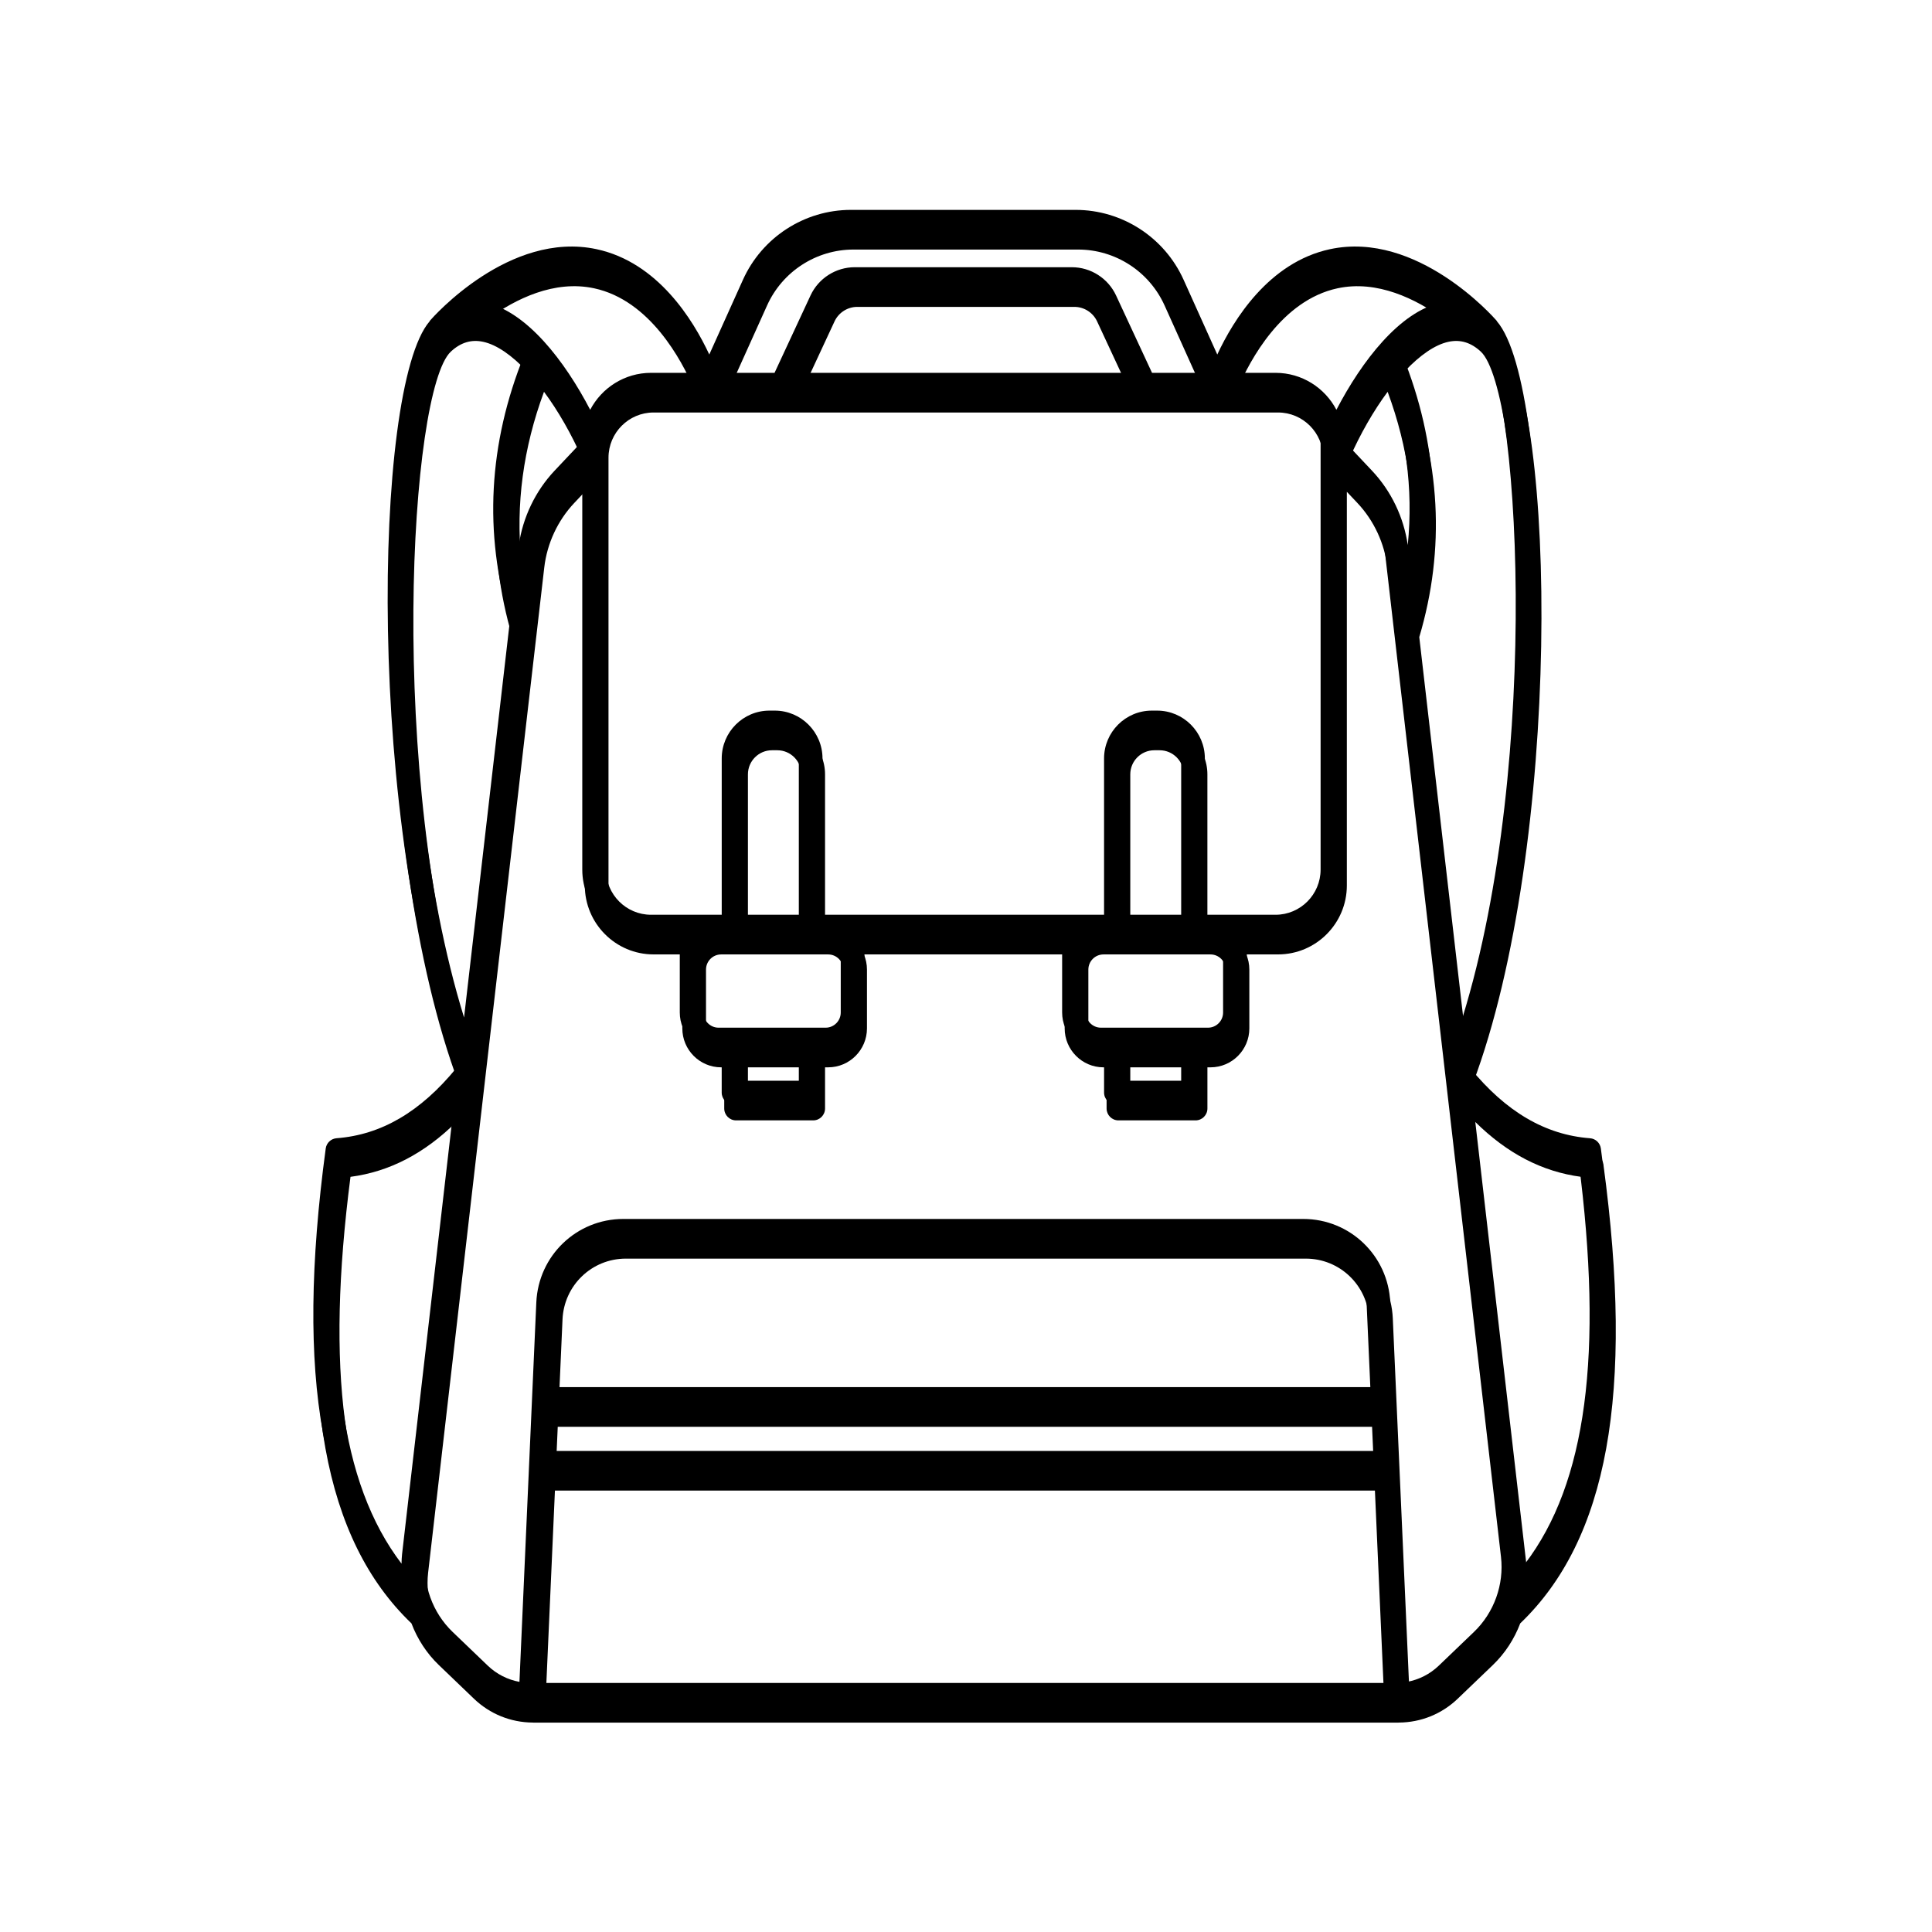 <svg xmlns="http://www.w3.org/2000/svg" xmlns:xlink="http://www.w3.org/1999/xlink" width="500" zoomAndPan="magnify" viewBox="0 0 375 375" height="500" preserveAspectRatio="xMidYMid meet" version="1.2"><defs><clipPath id="89f535ec7f"><path d="M 60 40.738 L 314 40.738 L 314 331.27 L 60 331.27 Z M 60 40.738 "/></clipPath><clipPath id="b16652d08a"><path d="M 61 43.824 L 314 43.824 L 314 334.355 L 61 334.355 Z M 61 43.824 "/></clipPath></defs><g id="bd7286df64"><g clip-rule="nonzero" clip-path="url(#89f535ec7f)"><path style=" stroke:none;fill-rule:nonzero;fill:#000000;fill-opacity:1;" d="M 310.727 222.922 C 310.582 221.844 309.703 221.012 308.621 220.934 C 299.918 220.273 292.301 215.785 285.363 207.309 C 302.754 161.062 301.664 75.293 290.574 62.391 C 290.535 62.34 290.523 62.281 290.484 62.234 C 289.863 61.52 275.055 44.734 258.148 48.367 C 246.27 50.922 239.406 62.09 236.273 68.816 L 229.738 54.309 C 226.027 46.066 217.801 40.738 208.781 40.738 L 165.164 40.738 C 156.145 40.738 147.918 46.066 144.207 54.305 L 137.672 68.812 C 134.539 62.086 127.68 50.918 115.797 48.367 C 98.887 44.742 84.082 61.516 83.461 62.23 C 83.422 62.277 83.41 62.336 83.375 62.387 C 72.285 75.289 71.195 161.059 88.586 207.309 C 81.645 215.785 74.031 220.27 65.328 220.93 C 64.246 221.012 63.367 221.844 63.223 222.922 C 57.23 267.406 62.371 295.73 79.371 312.012 C 80.52 315.031 82.305 317.812 84.68 320.09 L 91.508 326.641 C 94.594 329.598 98.637 331.234 102.902 331.262 C 102.906 331.262 102.91 331.266 102.914 331.266 C 102.922 331.266 102.926 331.262 102.93 331.262 C 102.961 331.262 102.988 331.27 103.02 331.27 L 270.934 331.27 C 270.969 331.27 271 331.27 271.035 331.266 C 271.039 331.266 271.043 331.262 271.051 331.262 C 275.312 331.234 279.355 329.598 282.441 326.641 L 289.273 320.09 C 291.645 317.812 293.434 315.035 294.582 312.012 C 311.578 295.73 316.719 267.406 310.727 222.922 Z M 306.406 225.336 C 311.242 262.75 307.918 287.895 296.012 303.508 C 295.992 302.887 295.98 302.27 295.906 301.648 L 285.863 214.691 C 292.066 220.809 298.84 224.344 306.406 225.336 Z M 283.875 197.5 L 274.988 120.574 C 280.082 103.445 279.141 86.082 272.211 68.934 C 275.113 65.863 278.031 63.828 280.641 63.262 C 282.957 62.758 285.008 63.383 286.93 65.16 C 294.922 72.582 299.34 147.402 283.875 197.5 Z M 218.895 204.086 L 229.266 204.086 L 229.266 209.77 L 218.895 209.77 Z M 231.566 199.473 L 213.695 199.473 C 212.074 199.473 210.758 198.152 210.758 196.527 L 210.758 185.113 C 210.758 183.488 212.074 182.168 213.695 182.168 L 234.469 182.168 C 236.086 182.168 237.402 183.488 237.402 185.113 L 237.402 196.527 C 237.402 198.152 236.086 199.473 234.469 199.473 Z M 229.266 177.555 L 218.895 177.555 L 218.895 147.219 C 218.895 144.637 220.988 142.539 223.559 142.539 L 224.598 142.539 C 227.172 142.539 229.266 144.637 229.266 147.219 Z M 233.863 177.555 L 233.863 147.219 C 233.863 142.094 229.707 137.93 224.602 137.93 L 223.562 137.93 C 218.453 137.93 214.297 142.098 214.297 147.219 L 214.297 177.555 L 159.648 177.555 L 159.648 147.219 C 159.648 142.094 155.492 137.93 150.387 137.93 L 149.348 137.93 C 144.238 137.93 140.086 142.098 140.086 147.219 L 140.086 177.555 L 126.363 177.555 C 121.543 177.555 117.617 173.621 117.617 168.785 L 117.617 86.59 C 117.617 86.586 117.617 86.586 117.617 86.586 L 117.617 85.754 C 117.617 80.914 121.543 76.98 126.363 76.98 L 236.387 76.98 C 236.391 76.98 236.391 76.98 236.395 76.98 C 236.395 76.98 236.398 76.98 236.398 76.98 L 247.582 76.98 C 252.406 76.98 256.328 80.918 256.328 85.754 L 256.328 86.586 C 256.328 86.586 256.328 86.59 256.328 86.59 L 256.328 168.785 C 256.328 173.621 252.406 177.555 247.582 177.555 Z M 144.68 204.086 L 155.051 204.086 L 155.051 209.77 L 144.68 209.77 Z M 157.352 199.473 L 139.48 199.473 C 137.859 199.473 136.543 198.152 136.543 196.527 L 136.543 185.113 C 136.543 183.488 137.859 182.168 139.48 182.168 L 160.254 182.168 C 161.871 182.168 163.188 183.488 163.188 185.113 L 163.188 196.527 C 163.188 198.152 161.871 199.473 160.254 199.473 Z M 155.051 177.555 L 144.68 177.555 L 144.68 147.219 C 144.68 144.637 146.773 142.539 149.344 142.539 L 150.383 142.539 C 152.957 142.539 155.051 144.637 155.051 147.219 Z M 100.699 105.793 C 99.594 94.863 101.059 83.875 105.102 72.961 C 107.824 76.629 110.414 81.125 112.602 86.102 L 107.637 91.367 C 103.914 95.316 101.48 100.418 100.699 105.793 Z M 155.414 72.367 L 161.492 59.293 C 162.289 57.586 164.016 56.48 165.898 56.48 L 208.051 56.48 C 209.934 56.48 211.66 57.586 212.453 59.293 L 218.535 72.367 Z M 268.848 72.961 C 272.887 83.875 274.352 94.863 273.246 105.793 C 272.469 100.414 270.031 95.312 266.309 91.367 L 261.344 86.102 C 263.531 81.125 266.125 76.629 268.848 72.961 Z M 259.113 52.875 C 266.848 51.207 274.352 54.961 279.641 58.762 C 271.703 60.508 264.34 70.043 259.395 79.539 C 257.16 75.277 252.707 72.367 247.582 72.367 L 239.742 72.367 C 242.129 66.797 248.301 55.199 259.113 52.875 Z M 148.398 56.203 C 151.367 49.609 157.949 45.352 165.164 45.352 L 208.785 45.352 C 216 45.352 222.582 49.609 225.551 56.203 L 232.832 72.367 L 223.609 72.367 L 216.625 57.344 C 215.074 54.016 211.711 51.867 208.051 51.867 L 165.898 51.867 C 162.238 51.867 158.871 54.016 157.324 57.344 L 150.34 72.367 L 141.117 72.367 Z M 114.836 52.875 C 125.645 55.199 131.82 66.801 134.207 72.367 L 126.363 72.367 C 121.242 72.367 116.793 75.277 114.555 79.539 C 109.605 70.035 102.234 60.496 94.297 58.758 C 99.574 54.957 107.078 51.203 114.836 52.875 Z M 87.02 65.16 C 88.938 63.379 90.996 62.758 93.309 63.262 C 95.918 63.828 98.836 65.863 101.738 68.934 C 94.809 86.082 93.867 103.445 98.961 120.574 L 90.074 197.5 C 74.605 147.402 79.023 72.582 87.02 65.16 Z M 67.539 225.336 C 75.105 224.344 81.879 220.809 88.086 214.691 L 78.043 301.648 C 77.969 302.27 77.953 302.887 77.938 303.508 C 66.027 287.895 62.707 262.75 67.539 225.336 Z M 186.973 326.66 L 105.422 326.66 L 107.219 286.238 L 266.734 286.238 L 268.527 326.66 Z M 266.527 281.629 L 107.418 281.629 L 107.766 273.852 L 266.18 273.852 Z M 107.973 269.242 L 108.695 253.004 C 108.988 246.391 114.387 241.211 120.988 241.211 L 252.961 241.211 C 259.562 241.211 264.965 246.395 265.258 253.004 L 265.98 269.242 Z M 286.094 316.758 L 279.262 323.309 C 277.543 324.953 275.414 326.027 273.121 326.449 L 269.848 252.797 C 269.445 243.715 262.027 236.598 252.961 236.598 L 120.988 236.598 C 111.922 236.598 104.504 243.715 104.098 252.797 L 100.824 326.449 C 98.531 326.027 96.402 324.953 94.684 323.309 L 87.855 316.758 C 83.949 313.012 81.988 307.562 82.605 302.18 L 103.582 120.633 C 103.582 120.629 103.582 120.629 103.582 120.621 L 105.148 107.066 C 105.688 102.398 107.758 97.949 110.977 94.535 L 113.02 92.371 L 113.02 168.781 C 113.02 176.164 119.004 182.164 126.363 182.164 L 132.543 182.164 C 132.16 183.07 131.945 184.066 131.945 185.109 L 131.945 196.527 C 131.945 200.691 135.324 204.082 139.48 204.082 L 140.082 204.082 L 140.082 212.074 C 140.082 213.348 141.113 214.379 142.383 214.379 L 157.352 214.379 C 158.621 214.379 159.648 213.348 159.648 212.074 L 159.648 204.082 L 160.254 204.082 C 164.406 204.082 167.785 200.691 167.785 196.527 L 167.785 185.109 C 167.785 184.066 167.574 183.07 167.188 182.164 L 206.762 182.164 C 206.375 183.07 206.16 184.066 206.16 185.109 L 206.16 196.527 C 206.16 200.691 209.543 204.082 213.695 204.082 L 214.301 204.082 L 214.301 212.074 C 214.301 213.348 215.328 214.379 216.598 214.379 L 231.566 214.379 C 232.836 214.379 233.867 213.348 233.867 212.074 L 233.867 204.082 L 234.469 204.082 C 238.625 204.082 242.004 200.691 242.004 196.527 L 242.004 185.109 C 242.004 184.066 241.789 183.07 241.406 182.164 L 247.586 182.164 C 254.945 182.164 260.93 176.16 260.93 168.781 L 260.93 92.371 L 262.973 94.535 C 266.191 97.949 268.262 102.398 268.801 107.066 L 270.367 120.621 C 270.367 120.629 270.367 120.629 270.367 120.633 L 291.34 302.18 C 291.961 307.562 290 313.012 286.094 316.758 Z M 286.094 316.758 "/></g><g clip-rule="nonzero" clip-path="url(#b16652d08a)"><path style=" stroke:none;fill-rule:nonzero;fill:#000000;fill-opacity:1;" d="M 311.219 226.008 C 311.074 224.93 310.195 224.098 309.109 224.02 C 300.41 223.359 292.793 218.871 285.855 210.395 C 303.246 164.148 302.156 78.379 291.066 65.477 C 291.027 65.426 291.016 65.367 290.977 65.32 C 290.355 64.605 275.547 47.82 258.641 51.453 C 246.762 54.008 239.898 65.176 236.766 71.902 L 230.23 57.395 C 226.52 49.152 218.293 43.824 209.273 43.824 L 165.656 43.824 C 156.637 43.824 148.41 49.152 144.699 57.391 L 138.164 71.898 C 135.031 65.172 128.172 54.004 116.289 51.453 C 99.379 47.828 84.574 64.602 83.953 65.316 C 83.914 65.363 83.902 65.422 83.867 65.473 C 72.777 78.375 71.688 164.145 89.078 210.395 C 82.137 218.871 74.523 223.355 65.82 224.016 C 64.738 224.098 63.859 224.93 63.715 226.008 C 57.719 270.492 62.863 298.816 79.863 315.098 C 81.012 318.117 82.797 320.898 85.172 323.176 L 92 329.727 C 95.086 332.684 99.129 334.32 103.395 334.348 C 103.398 334.348 103.402 334.352 103.406 334.352 C 103.41 334.352 103.418 334.348 103.422 334.348 C 103.449 334.348 103.48 334.355 103.512 334.355 L 271.422 334.355 C 271.422 334.355 271.426 334.355 271.426 334.355 C 271.461 334.355 271.492 334.355 271.527 334.352 C 271.531 334.352 271.535 334.348 271.539 334.348 C 275.805 334.32 279.848 332.684 282.934 329.727 L 289.766 323.176 C 292.137 320.898 293.926 318.121 295.074 315.098 C 312.07 298.816 317.211 270.492 311.219 226.008 Z M 306.898 228.422 C 311.73 265.836 308.41 290.98 296.504 306.594 C 296.484 305.973 296.469 305.355 296.398 304.734 L 286.355 217.777 C 292.559 223.895 299.332 227.43 306.898 228.422 Z M 284.367 200.586 L 275.48 123.66 C 280.57 106.531 279.633 89.168 272.703 72.02 C 275.605 68.949 278.523 66.914 281.129 66.348 C 283.449 65.844 285.5 66.469 287.422 68.246 C 295.414 75.668 299.832 150.488 284.367 200.586 Z M 219.387 207.172 L 229.758 207.172 L 229.758 212.855 L 219.387 212.855 Z M 232.059 202.559 L 214.188 202.559 C 212.566 202.559 211.25 201.238 211.25 199.613 L 211.25 188.199 C 211.25 186.574 212.566 185.254 214.188 185.254 L 234.957 185.254 C 236.578 185.254 237.895 186.574 237.895 188.199 L 237.895 199.613 C 237.895 201.238 236.578 202.559 234.957 202.559 Z M 229.758 180.641 L 219.387 180.641 L 219.387 150.305 C 219.387 147.723 221.48 145.625 224.051 145.625 L 225.09 145.625 C 227.664 145.625 229.754 147.723 229.754 150.305 L 229.754 180.641 Z M 234.355 180.641 L 234.355 150.305 C 234.355 145.18 230.199 141.016 225.094 141.016 L 224.055 141.016 C 218.945 141.016 214.789 145.184 214.789 150.305 L 214.789 180.641 L 160.141 180.641 L 160.141 150.305 C 160.141 145.18 155.984 141.016 150.879 141.016 L 149.84 141.016 C 144.73 141.016 140.574 145.184 140.574 150.305 L 140.574 180.641 L 126.855 180.641 C 122.031 180.641 118.109 176.707 118.109 171.871 L 118.109 89.676 C 118.109 89.672 118.109 89.672 118.109 89.672 L 118.109 88.84 C 118.109 84 122.035 80.066 126.855 80.066 L 236.879 80.066 C 236.879 80.066 236.883 80.066 236.887 80.066 C 236.887 80.066 236.891 80.066 236.891 80.066 L 248.074 80.066 C 252.898 80.066 256.82 84.004 256.82 88.84 L 256.82 89.672 C 256.82 89.672 256.82 89.676 256.82 89.676 L 256.82 171.871 C 256.82 176.707 252.898 180.641 248.074 180.641 Z M 145.172 207.172 L 155.543 207.172 L 155.543 212.855 L 145.172 212.855 Z M 157.844 202.559 L 139.973 202.559 C 138.352 202.559 137.035 201.238 137.035 199.613 L 137.035 188.199 C 137.035 186.574 138.352 185.254 139.973 185.254 L 160.742 185.254 C 162.363 185.254 163.68 186.574 163.68 188.199 L 163.68 199.613 C 163.68 201.238 162.363 202.559 160.742 202.559 Z M 155.543 180.641 L 145.172 180.641 L 145.172 150.305 C 145.172 147.723 147.266 145.625 149.836 145.625 L 150.875 145.625 C 153.449 145.625 155.539 147.723 155.539 150.305 L 155.539 180.641 Z M 101.191 108.879 C 100.086 97.949 101.551 86.961 105.59 76.047 C 108.316 79.715 110.906 84.211 113.094 89.188 L 108.129 94.453 C 104.406 98.402 101.969 103.504 101.191 108.879 Z M 155.902 75.453 L 161.984 62.379 C 162.781 60.672 164.508 59.566 166.387 59.566 L 208.543 59.566 C 210.426 59.566 212.152 60.672 212.945 62.379 L 219.027 75.453 Z M 269.34 76.047 C 273.379 86.961 274.844 97.949 273.738 108.879 C 272.961 103.5 270.523 98.398 266.801 94.453 L 261.836 89.188 C 264.023 84.211 266.617 79.715 269.34 76.047 Z M 259.602 55.961 C 267.336 54.293 274.844 58.047 280.129 61.848 C 272.195 63.594 264.832 73.129 259.887 82.625 C 257.652 78.363 253.199 75.453 248.074 75.453 L 240.234 75.453 C 242.621 69.883 248.793 58.285 259.602 55.961 Z M 148.891 59.289 C 151.859 52.695 158.441 48.438 165.656 48.438 L 209.277 48.438 C 216.492 48.438 223.07 52.695 226.043 59.289 L 233.324 75.453 L 224.102 75.453 L 217.113 60.43 C 215.566 57.102 212.203 54.953 208.543 54.953 L 166.387 54.953 C 162.727 54.953 159.363 57.102 157.816 60.43 L 150.828 75.453 L 141.609 75.453 Z M 115.328 55.961 C 126.137 58.285 132.312 69.887 134.695 75.453 L 126.855 75.453 C 121.734 75.453 117.281 78.363 115.047 82.625 C 110.098 73.121 102.727 63.582 94.789 61.844 C 100.062 58.043 107.57 54.289 115.328 55.961 Z M 87.512 68.246 C 89.43 66.465 91.488 65.844 93.801 66.348 C 96.41 66.914 99.328 68.949 102.23 72.02 C 95.301 89.168 94.359 106.531 99.453 123.66 L 90.566 200.586 C 75.098 150.488 79.516 75.668 87.512 68.246 Z M 68.031 228.422 C 75.598 227.43 82.371 223.895 88.578 217.777 L 78.531 304.734 C 78.461 305.355 78.445 305.973 78.43 306.594 C 66.52 290.98 63.199 265.836 68.031 228.422 Z M 187.465 329.746 L 105.914 329.746 L 107.711 289.324 L 267.227 289.324 L 269.02 329.746 Z M 267.02 284.715 L 107.91 284.715 L 108.258 276.938 L 266.672 276.938 Z M 108.465 272.328 L 109.184 256.09 C 109.48 249.477 114.879 244.297 121.48 244.297 L 253.453 244.297 C 260.055 244.297 265.453 249.48 265.75 256.09 L 266.473 272.328 Z M 286.582 319.844 L 279.754 326.395 C 278.035 328.039 275.906 329.113 273.613 329.535 L 270.34 255.883 C 269.938 246.801 262.52 239.684 253.449 239.684 L 121.48 239.684 C 112.414 239.684 104.992 246.801 104.59 255.883 L 101.316 329.535 C 99.023 329.113 96.895 328.039 95.176 326.395 L 88.344 319.844 C 84.438 316.098 82.477 310.648 83.098 305.266 L 104.07 123.719 C 104.07 123.715 104.07 123.715 104.074 123.707 L 105.641 110.152 C 106.18 105.484 108.25 101.035 111.469 97.621 L 113.512 95.457 L 113.512 171.867 C 113.512 179.25 119.496 185.25 126.855 185.25 L 133.035 185.25 C 132.648 186.156 132.438 187.152 132.438 188.195 L 132.438 199.613 C 132.438 203.777 135.816 207.168 139.973 207.168 L 140.574 207.168 L 140.574 215.16 C 140.574 216.434 141.602 217.465 142.871 217.465 L 157.844 217.465 C 159.113 217.465 160.141 216.434 160.141 215.16 L 160.141 207.168 L 160.742 207.168 C 164.898 207.168 168.277 203.777 168.277 199.613 L 168.277 188.195 C 168.277 187.152 168.062 186.156 167.68 185.25 L 207.25 185.25 C 206.867 186.156 206.652 187.152 206.652 188.195 L 206.652 199.613 C 206.652 203.777 210.035 207.168 214.188 207.168 L 214.789 207.168 L 214.789 215.16 C 214.789 216.434 215.82 217.465 217.09 217.465 L 232.059 217.465 C 233.328 217.465 234.359 216.434 234.359 215.16 L 234.359 207.168 L 234.961 207.168 C 239.117 207.168 242.496 203.777 242.496 199.613 L 242.496 188.195 C 242.496 187.152 242.281 186.156 241.898 185.25 L 248.078 185.25 C 255.438 185.25 261.422 179.246 261.422 171.867 L 261.422 95.457 L 263.465 97.621 C 266.684 101.035 268.75 105.484 269.293 110.152 L 270.859 123.707 C 270.859 123.715 270.859 123.715 270.859 123.719 L 291.832 305.266 C 292.453 310.648 290.492 316.098 286.582 319.844 Z M 286.582 319.844 "/></g></g></svg>